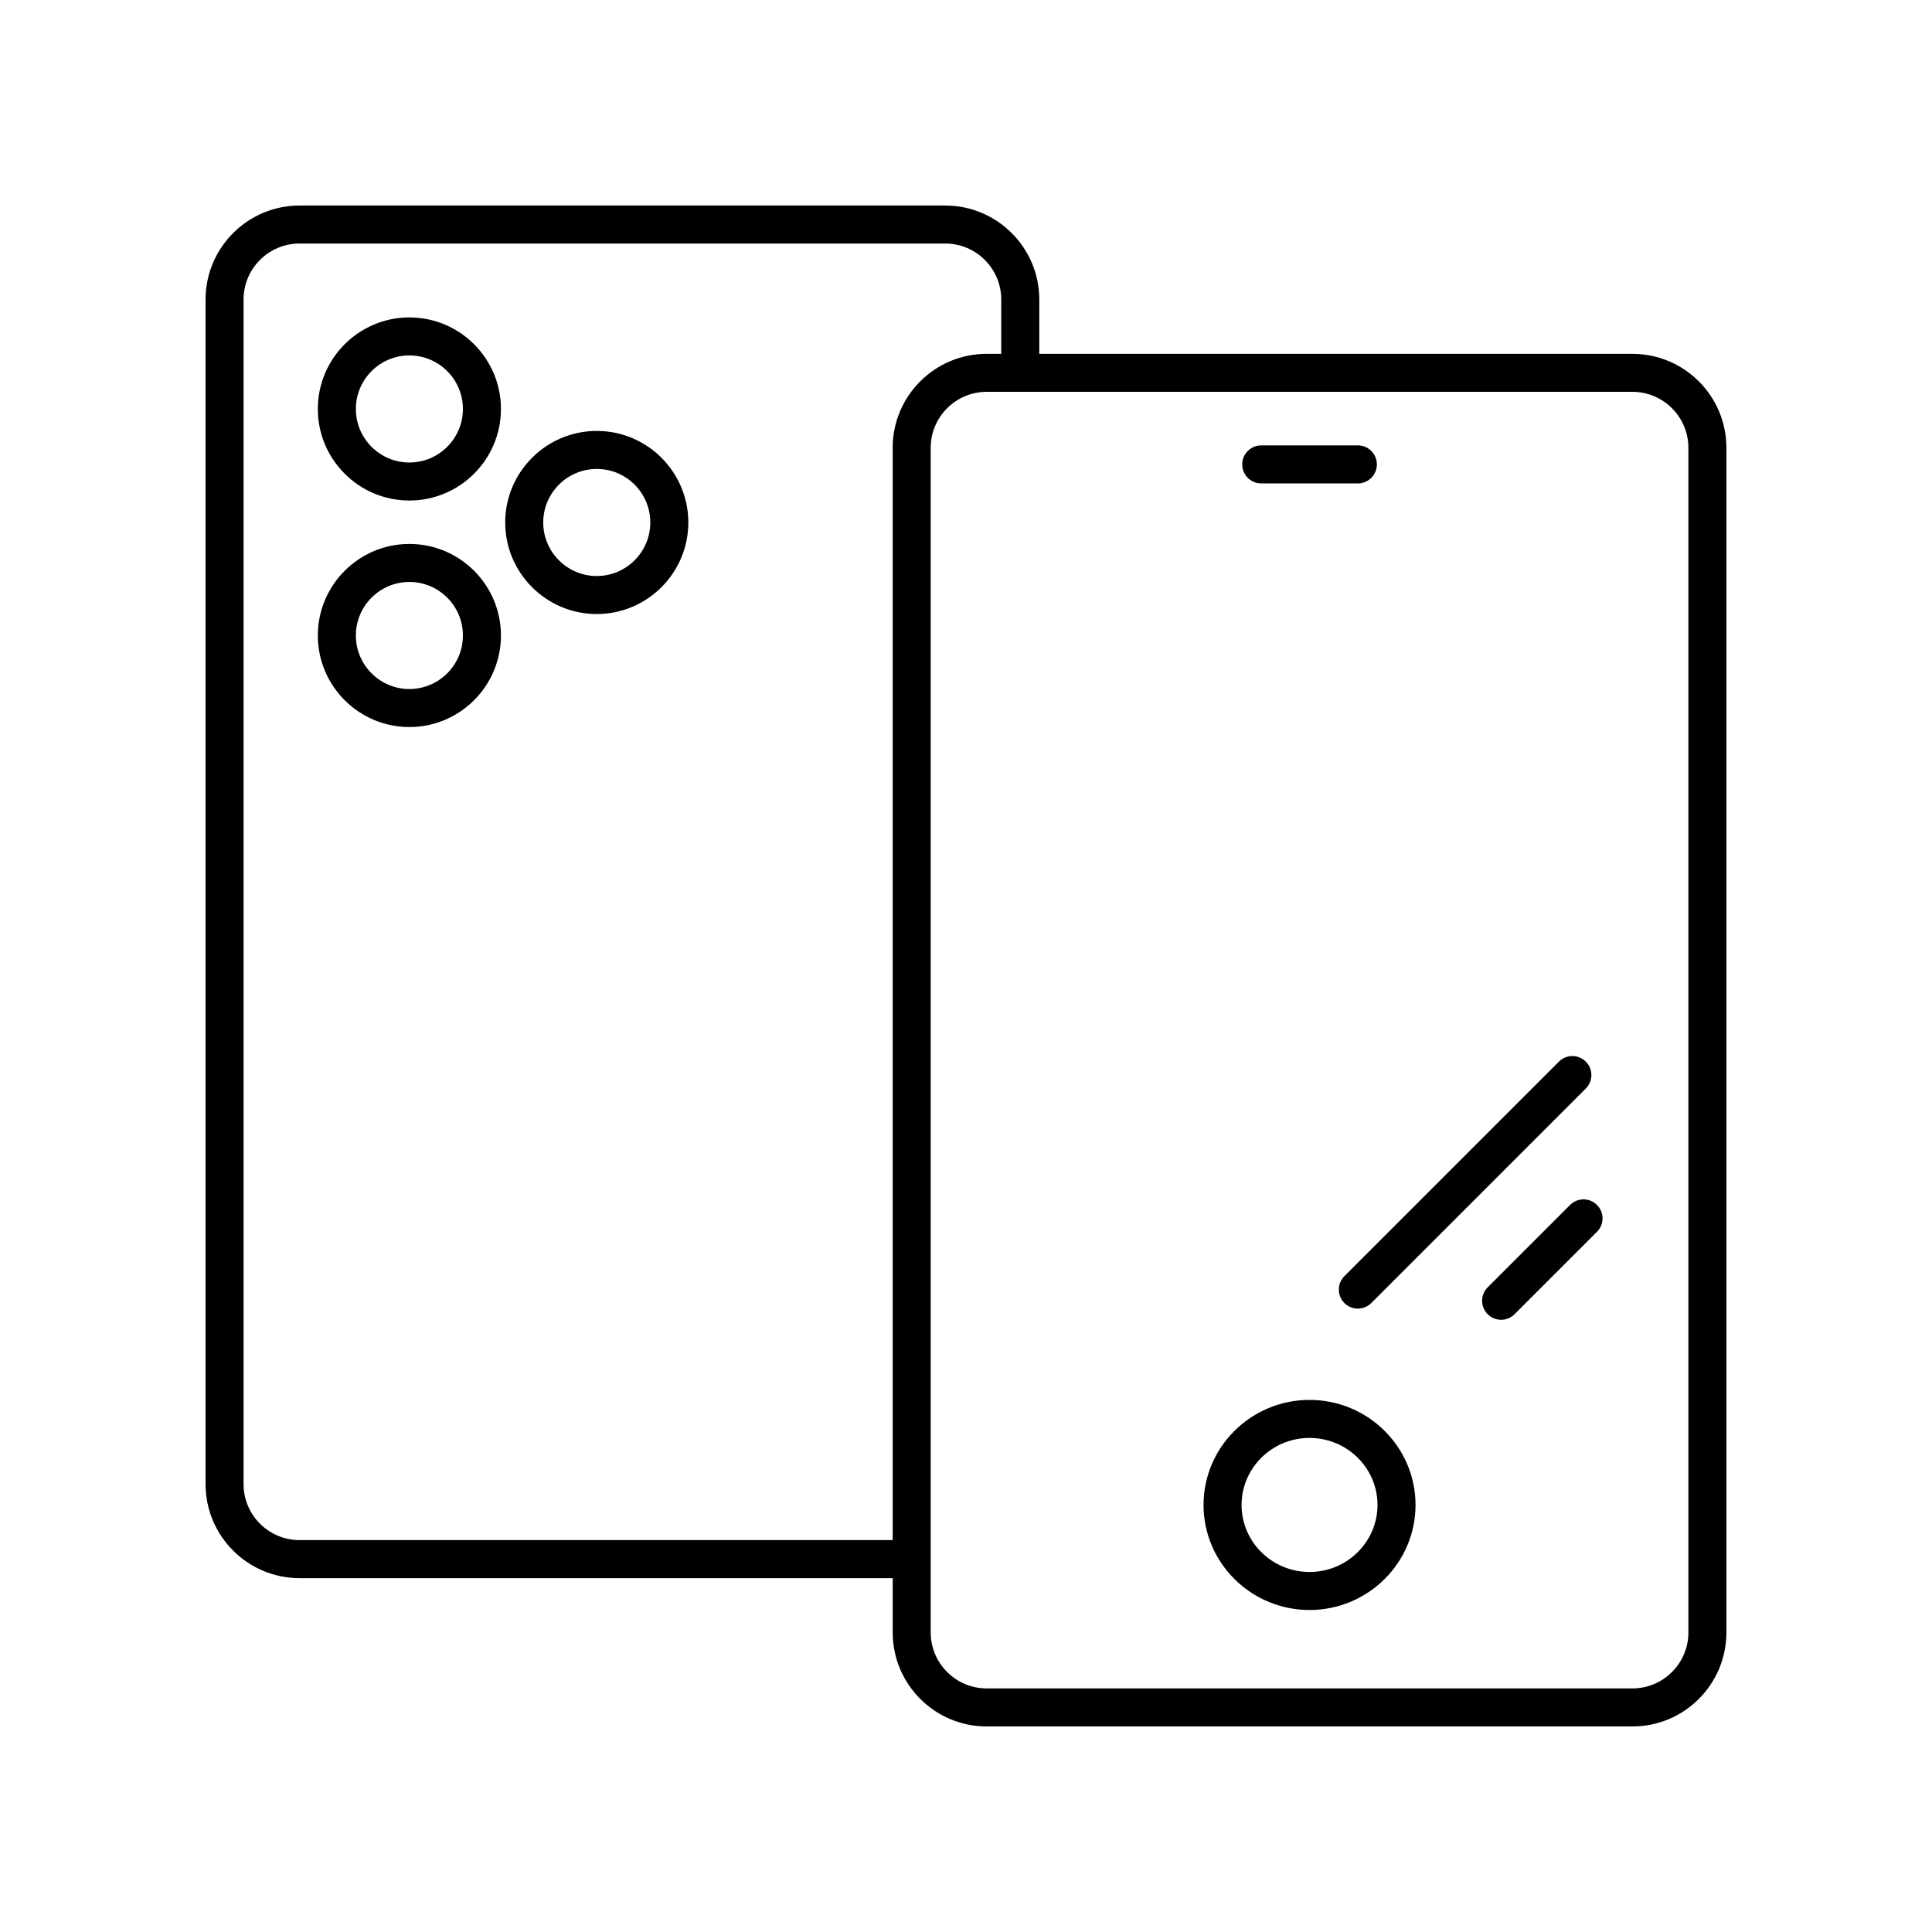 <?xml version="1.0" encoding="UTF-8"?>
<!-- Uploaded to: SVG Repo, www.svgrepo.com, Generator: SVG Repo Mixer Tools -->
<svg fill="#000000" width="800px" height="800px" version="1.1" viewBox="144 144 512 512" xmlns="http://www.w3.org/2000/svg">
 <g>
  <path d="m252.49 228.12c-13.379 0-24.262 10.887-24.262 24.262 0 13.379 10.883 24.262 24.262 24.262 13.383 0 24.266-10.887 24.266-24.262 0-13.379-10.883-24.262-24.266-24.262zm0 38.449c-7.824 0-14.184-6.363-14.184-14.188 0-7.824 6.363-14.188 14.184-14.188 7.824 0 14.188 6.363 14.188 14.188 0 7.824-6.367 14.188-14.188 14.188z"/>
  <path d="m252.49 288.15c-13.379 0-24.262 10.887-24.262 24.262 0 13.379 10.883 24.262 24.262 24.262 13.383 0 24.266-10.887 24.266-24.262 0-13.379-10.883-24.262-24.266-24.262zm0 38.449c-7.824 0-14.184-6.363-14.184-14.188 0-7.824 6.363-14.188 14.184-14.188 7.824 0 14.188 6.363 14.188 14.188 0 7.824-6.367 14.188-14.188 14.188z"/>
  <path d="m302.15 258.2c-13.383 0-24.266 10.887-24.266 24.262 0 13.379 10.883 24.262 24.266 24.262 13.379 0 24.262-10.887 24.262-24.262 0-13.379-10.883-24.262-24.262-24.262zm0 38.449c-7.824 0-14.188-6.363-14.188-14.188 0-7.824 6.367-14.188 14.188-14.188 7.824 0 14.184 6.363 14.184 14.188 0.004 7.82-6.359 14.188-14.184 14.188z"/>
  <path d="m576.62 237.77h-157.2v-14.398c0-13.73-11.172-24.902-24.906-24.902h-171.14c-13.73 0-24.898 11.172-24.898 24.902v313.95c0 13.73 11.168 24.902 24.898 24.902h157.2v14.398c0 13.734 11.172 24.906 24.902 24.906h171.14c13.73 0 24.898-11.172 24.898-24.902v-313.95c0-13.73-11.168-24.902-24.898-24.902zm-196.05 24.902v289.47h-157.2c-8.172 0-14.824-6.652-14.824-14.824v-313.95c0-8.176 6.652-14.828 14.824-14.828h171.14c8.176 0 14.828 6.652 14.828 14.828v14.398h-3.871c-13.734 0-24.906 11.172-24.906 24.902zm210.87 313.95c0 8.172-6.652 14.824-14.824 14.824h-171.14c-8.176 0-14.828-6.652-14.828-14.828v-313.95c0-8.176 6.652-14.828 14.828-14.828h171.14c8.172 0 14.824 6.652 14.824 14.828z"/>
  <path d="m491.04 514.99c-15.488 0-28.09 12.488-28.09 27.836 0 15.352 12.602 27.84 28.09 27.84s28.09-12.488 28.09-27.836c0-15.352-12.602-27.84-28.09-27.84zm0 45.598c-9.934 0-18.012-7.969-18.012-17.762s8.078-17.762 18.012-17.762c9.934 0 18.012 7.969 18.012 17.762 0 9.797-8.078 17.762-18.012 17.762z"/>
  <path d="m478.24 272.11h25.605c2.785 0 5.039-2.254 5.039-5.039 0-2.781-2.254-5.039-5.039-5.039h-25.605c-2.785 0-5.039 2.254-5.039 5.039 0 2.781 2.254 5.039 5.039 5.039z"/>
  <path d="m560.09 463.32-21.836 21.836c-1.969 1.969-1.969 5.156 0 7.125 0.984 0.984 2.273 1.477 3.562 1.477 1.289 0 2.578-0.492 3.562-1.477l21.836-21.836c1.969-1.969 1.969-5.156 0-7.125s-5.156-1.969-7.125 0z"/>
  <path d="m500.28 489.32c0.984 0.984 2.273 1.477 3.562 1.477s2.578-0.492 3.562-1.477l56.852-56.852c1.969-1.969 1.969-5.156 0-7.125s-5.156-1.969-7.125 0l-56.852 56.852c-1.965 1.969-1.965 5.156 0 7.125z"/>
 </g>
</svg>